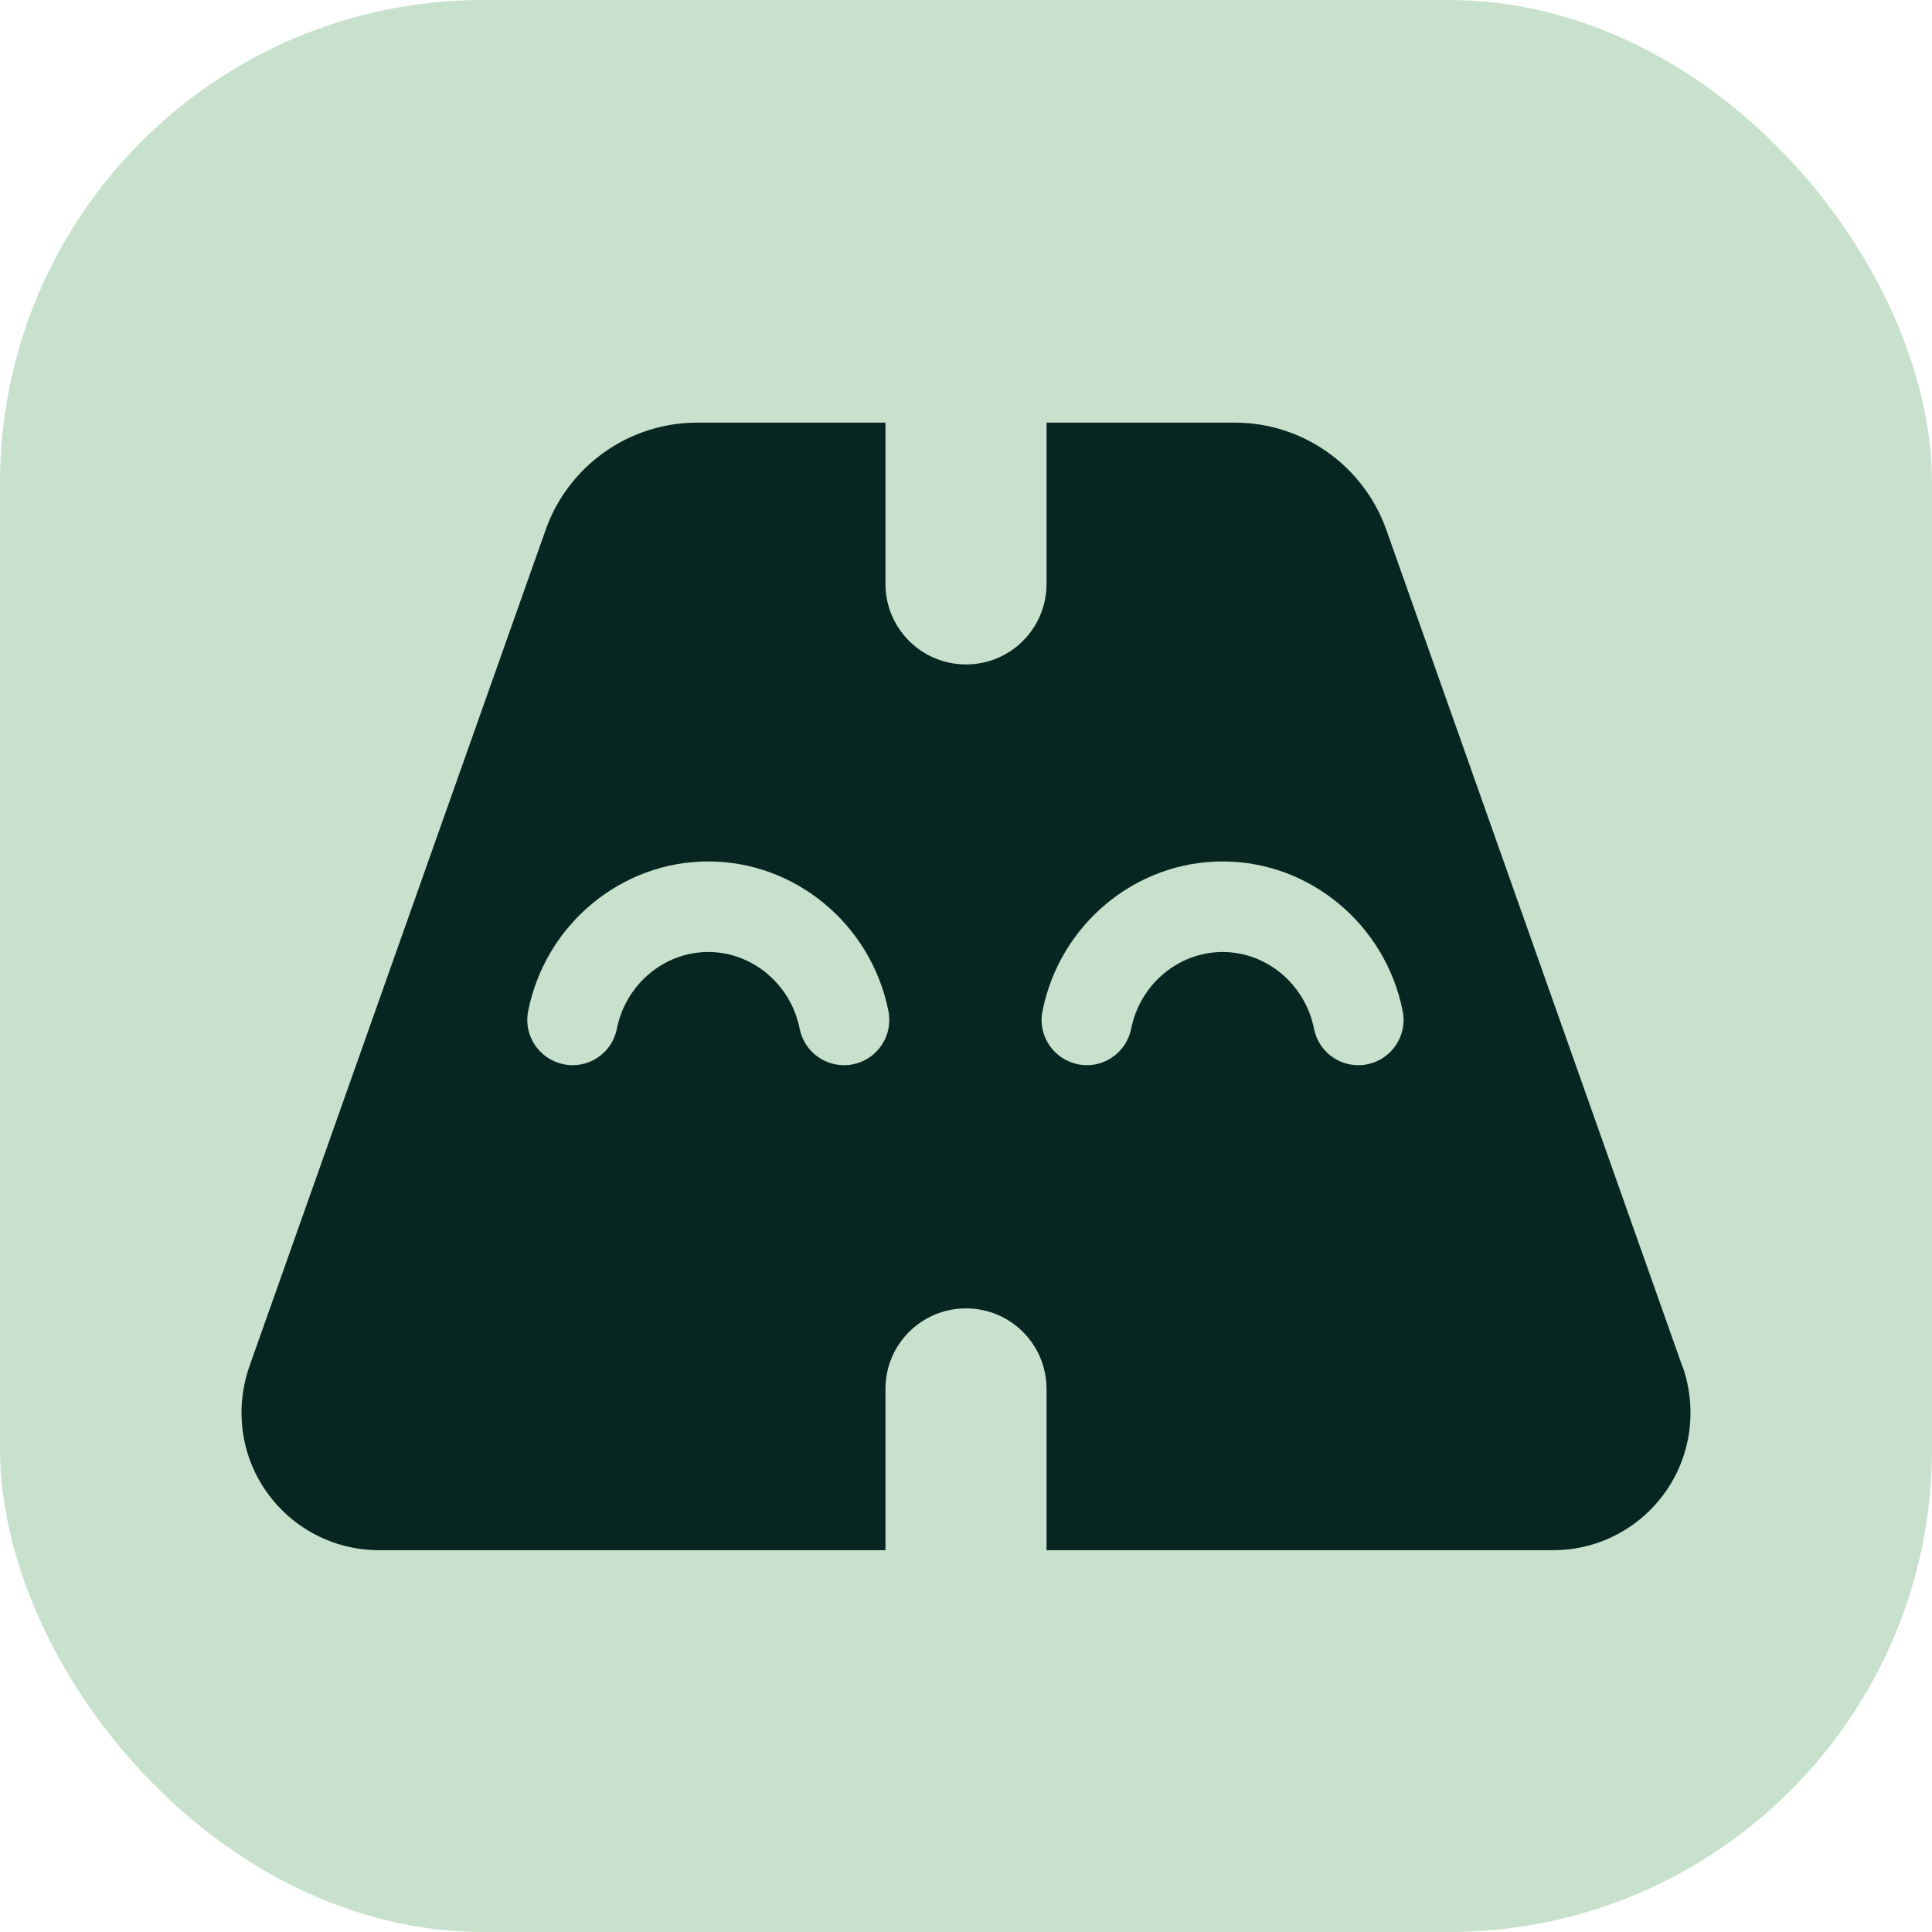 <svg width="32" height="32" viewBox="0 0 32 32" fill="none" xmlns="http://www.w3.org/2000/svg">
<rect width="32" height="32" rx="8" fill="#C8E1CD"/>
<path d="M27.869 22.642L22.963 8.778C22.585 7.713 21.58 7 20.452 7H17.334V9.67C17.334 10.409 16.738 11.005 16 11.005C15.262 11.005 14.666 10.409 14.666 9.67V7H11.548C10.42 7 9.412 7.713 9.037 8.778L4.127 22.642C4.045 22.882 4 23.141 4 23.4C4 24.656 5.019 25.676 6.275 25.676H14.666V23.006C14.666 22.267 15.262 21.671 16 21.671C16.738 21.671 17.334 22.267 17.334 23.006V25.676H25.725C26.984 25.676 28 24.656 28 23.4C28 23.141 27.955 22.882 27.873 22.642H27.869ZM14.126 17.628C14.078 17.64 14.029 17.643 13.98 17.643C13.628 17.643 13.317 17.396 13.245 17.039C13.099 16.304 12.462 15.768 11.731 15.768C11.001 15.768 10.364 16.304 10.217 17.039C10.139 17.445 9.741 17.711 9.337 17.628C8.932 17.546 8.666 17.152 8.748 16.747C9.033 15.311 10.289 14.268 11.731 14.268C13.174 14.268 14.43 15.311 14.715 16.747C14.797 17.152 14.531 17.549 14.126 17.628ZM22.645 17.628C22.596 17.64 22.547 17.643 22.498 17.643C22.146 17.643 21.835 17.396 21.764 17.039C21.618 16.304 20.981 15.768 20.25 15.768C19.519 15.768 18.882 16.304 18.736 17.039C18.653 17.445 18.26 17.711 17.855 17.628C17.45 17.546 17.184 17.152 17.267 16.747C17.552 15.311 18.807 14.268 20.25 14.268C21.693 14.268 22.948 15.311 23.233 16.747C23.315 17.152 23.049 17.549 22.645 17.628Z" fill="#072622"/>
</svg>
